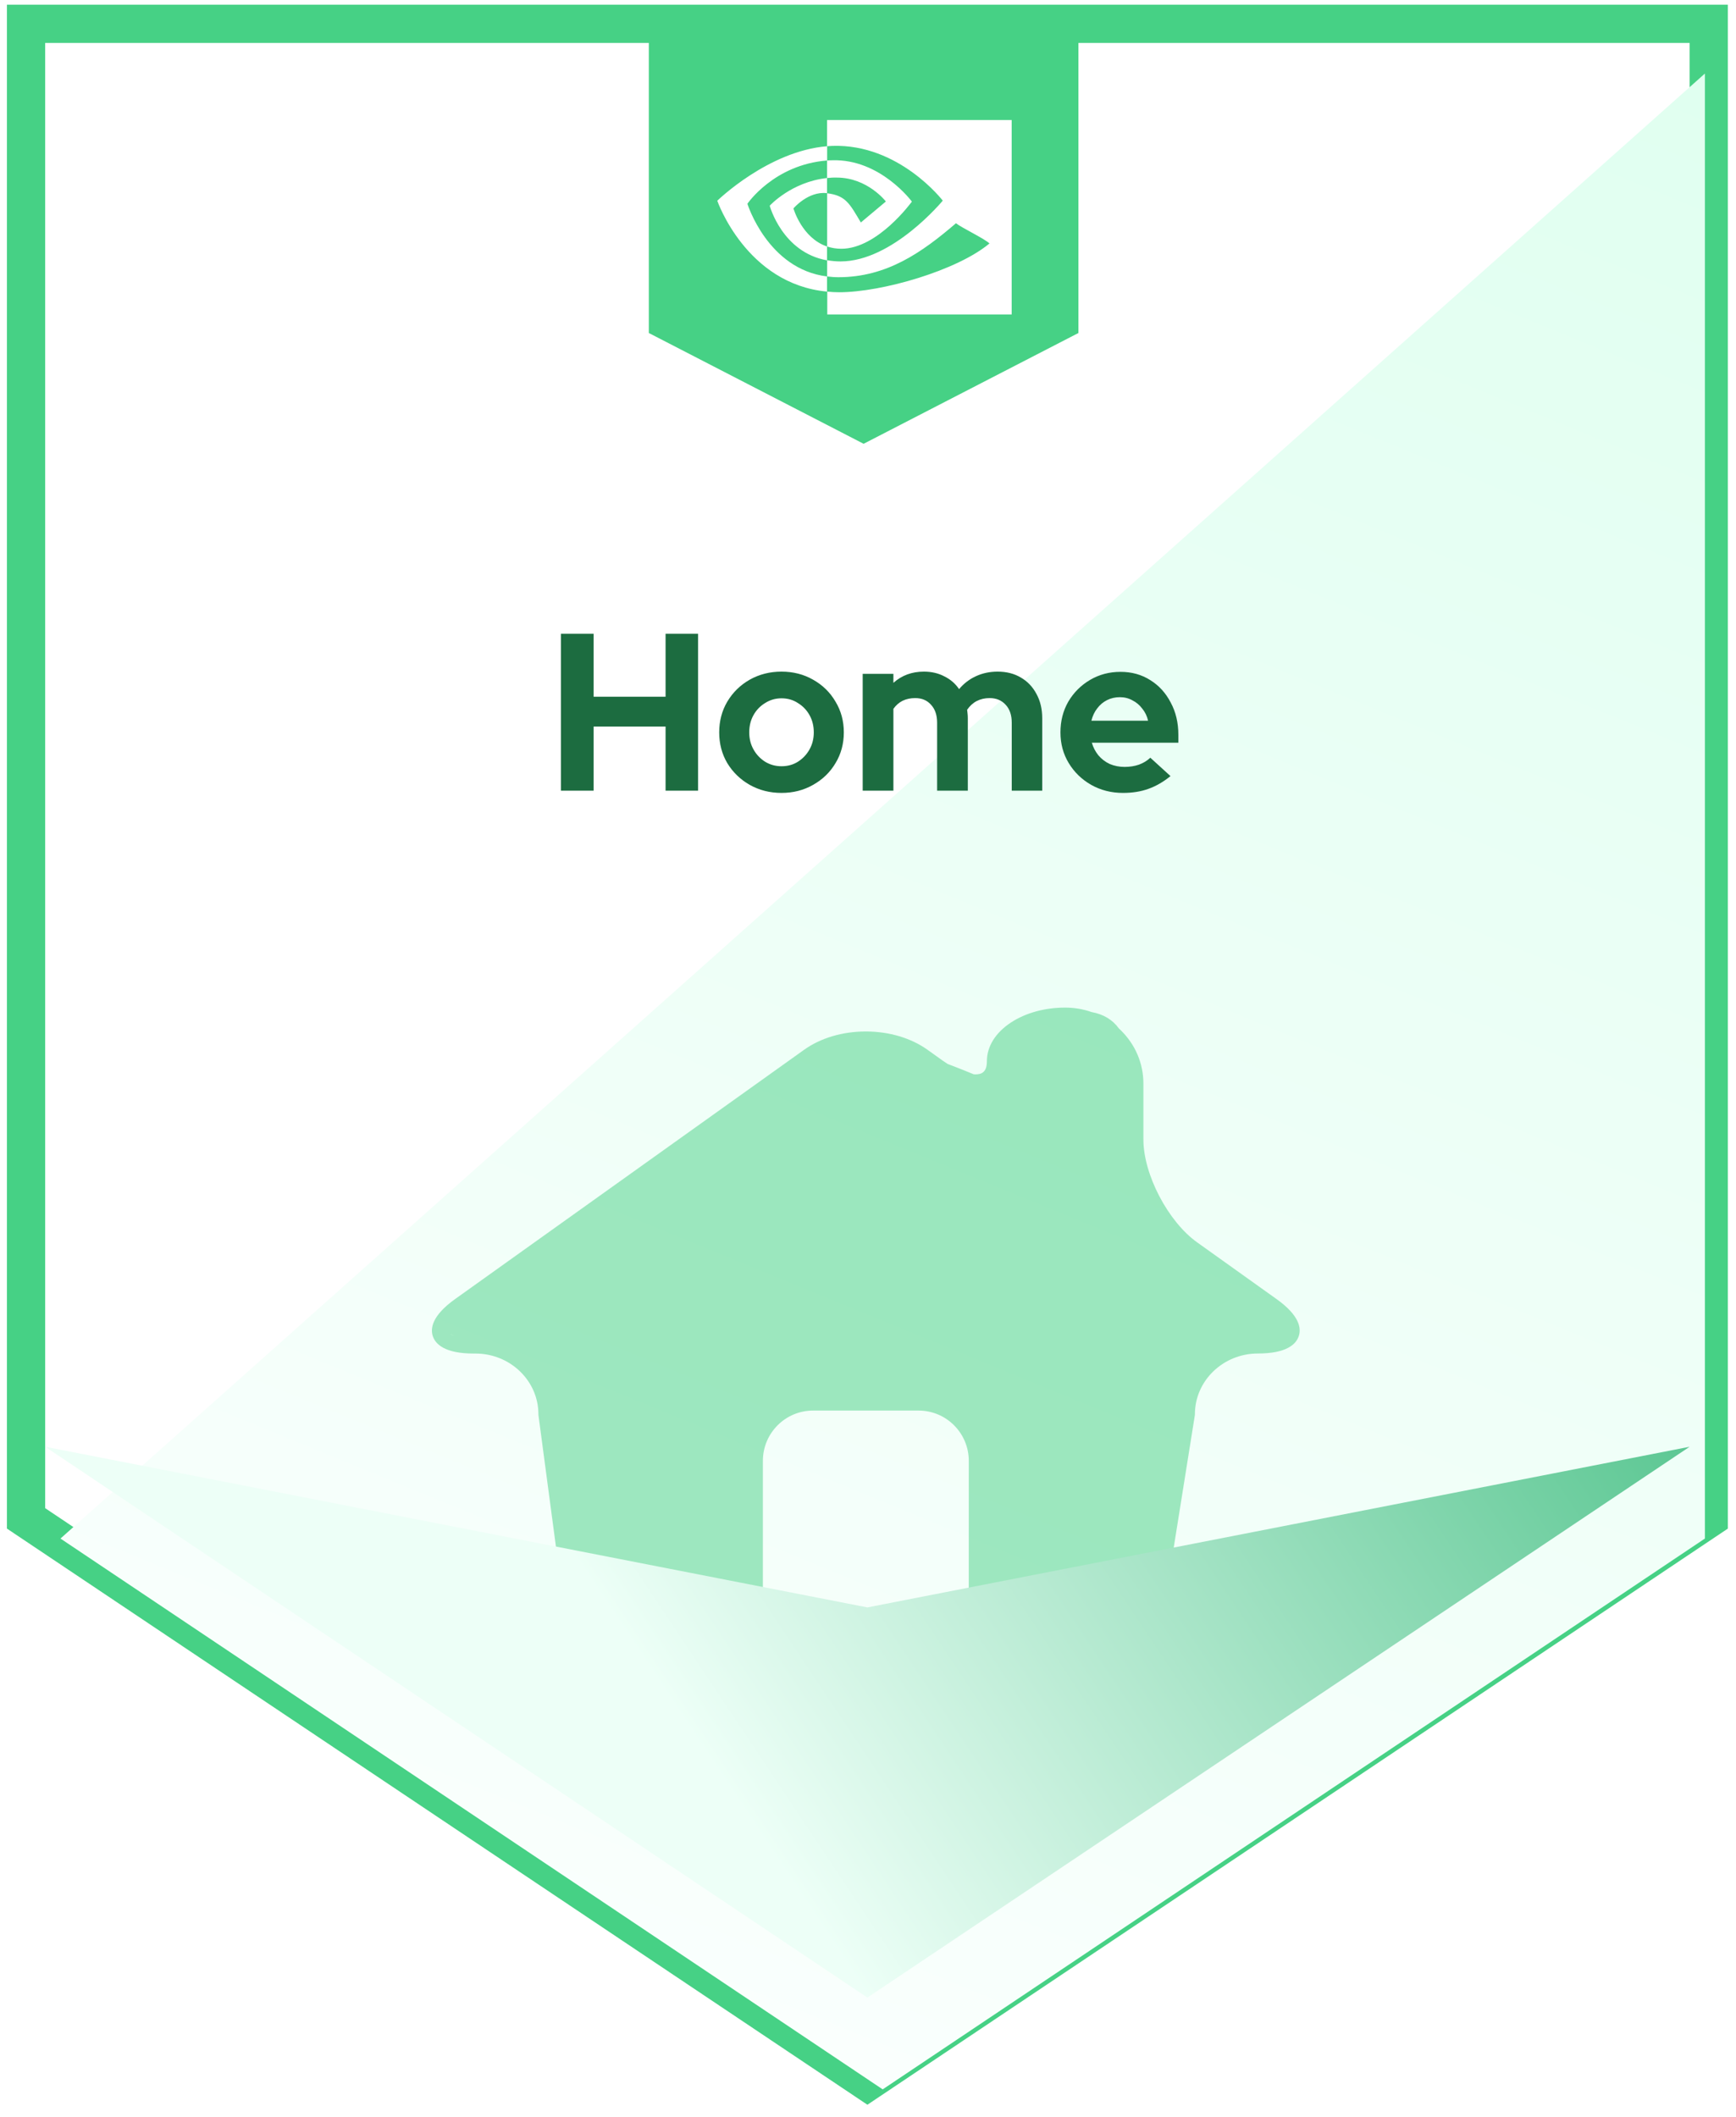 <svg width="196" height="239" viewBox="0 0 196 239" fill="none" xmlns="http://www.w3.org/2000/svg">
<g clip-path="url(#clip0_1092_89)">
<path d="M192.922 2.687H2.941V171.392L97.932 234.981L192.922 171.392V2.687Z" fill="white" stroke="#46D185" stroke-width="4.318"/>
<g filter="url(#filter0_d_1092_89)">
<path d="M190.763 4.846L5.1 170.215L97.931 232.391L190.763 170.215V4.846Z" fill="url(#paint0_linear_1092_89)"/>
</g>
<path d="M63.328 89.25V71.536H67.022V78.647H75.145V71.536H78.815V89.25H75.145V82.013H67.022V89.25H63.328ZM88.235 89.503C86.919 89.503 85.721 89.199 84.642 88.592C83.579 87.985 82.735 87.166 82.111 86.137C81.504 85.108 81.2 83.953 81.2 82.67C81.2 81.388 81.504 80.233 82.111 79.204C82.735 78.157 83.579 77.331 84.642 76.724C85.721 76.116 86.919 75.812 88.235 75.812C89.551 75.812 90.74 76.116 91.803 76.724C92.883 77.331 93.727 78.157 94.334 79.204C94.958 80.233 95.27 81.388 95.27 82.67C95.27 83.953 94.958 85.108 94.334 86.137C93.727 87.166 92.883 87.985 91.803 88.592C90.74 89.199 89.551 89.503 88.235 89.503ZM88.235 86.492C88.927 86.492 89.543 86.323 90.082 85.986C90.639 85.631 91.078 85.167 91.398 84.594C91.719 84.02 91.879 83.379 91.879 82.67C91.879 81.945 91.719 81.296 91.398 80.722C91.078 80.148 90.639 79.693 90.082 79.355C89.543 79.001 88.927 78.824 88.235 78.824C87.56 78.824 86.945 79.001 86.388 79.355C85.831 79.693 85.392 80.148 85.072 80.722C84.751 81.296 84.591 81.945 84.591 82.67C84.591 83.379 84.751 84.02 85.072 84.594C85.392 85.167 85.831 85.631 86.388 85.986C86.945 86.323 87.56 86.492 88.235 86.492ZM97.401 89.25V76.066H100.868V77.078C101.813 76.234 102.96 75.812 104.31 75.812C105.17 75.812 105.938 75.99 106.613 76.344C107.304 76.681 107.861 77.162 108.283 77.786C108.823 77.145 109.464 76.656 110.206 76.319C110.948 75.981 111.758 75.812 112.636 75.812C113.631 75.812 114.5 76.032 115.242 76.47C116.001 76.909 116.592 77.525 117.013 78.318C117.452 79.111 117.671 80.03 117.671 81.076V89.25H114.23V81.582C114.23 80.722 114.002 80.047 113.547 79.558C113.091 79.052 112.484 78.799 111.724 78.799C111.201 78.799 110.721 78.908 110.282 79.128C109.86 79.347 109.498 79.676 109.194 80.115C109.211 80.266 109.228 80.418 109.244 80.57C109.261 80.722 109.27 80.891 109.27 81.076V89.25H105.803V81.582C105.803 80.722 105.575 80.047 105.12 79.558C104.681 79.052 104.082 78.799 103.323 78.799C102.8 78.799 102.328 78.9 101.906 79.102C101.501 79.305 101.155 79.608 100.868 80.013V89.25H97.401ZM126.788 89.503C125.472 89.503 124.274 89.199 123.194 88.592C122.132 87.985 121.288 87.166 120.664 86.137C120.04 85.108 119.728 83.953 119.728 82.67C119.728 81.388 120.023 80.233 120.613 79.204C121.221 78.174 122.039 77.356 123.068 76.749C124.097 76.141 125.244 75.838 126.51 75.838C127.775 75.838 128.897 76.15 129.875 76.774C130.854 77.382 131.621 78.225 132.178 79.305C132.752 80.368 133.039 81.574 133.039 82.924V83.835H123.27C123.422 84.358 123.667 84.83 124.004 85.252C124.359 85.673 124.789 86.002 125.295 86.239C125.818 86.458 126.375 86.568 126.965 86.568C127.556 86.568 128.095 86.483 128.585 86.314C129.091 86.129 129.521 85.867 129.875 85.53L132.153 87.605C131.343 88.263 130.508 88.744 129.647 89.048C128.804 89.351 127.851 89.503 126.788 89.503ZM123.22 81.355H129.622C129.504 80.832 129.285 80.376 128.964 79.988C128.661 79.583 128.289 79.271 127.851 79.052C127.429 78.816 126.957 78.697 126.434 78.697C125.911 78.697 125.43 78.807 124.991 79.026C124.553 79.246 124.181 79.558 123.878 79.963C123.574 80.351 123.355 80.815 123.22 81.355Z" fill="#1C6C40"/>
<path d="M121.756 4.413H73.254V37.589L97.505 50.094L121.756 37.589V4.413Z" fill="#46D185"/>
<path d="M93.376 20.095V18.116C93.571 18.104 93.767 18.092 93.963 18.092C99.394 17.921 102.954 22.756 102.954 22.756C102.954 22.756 99.113 28.08 94.99 28.08C94.44 28.08 93.902 27.995 93.388 27.824V21.816C95.504 22.073 95.932 23.001 97.192 25.113L100.018 22.744C100.018 22.744 97.951 20.046 94.477 20.046C94.11 20.034 93.743 20.058 93.376 20.095ZM93.376 13.55V16.505L93.963 16.468C101.511 16.212 106.441 22.647 106.441 22.647C106.441 22.647 100.789 29.509 94.905 29.509C94.391 29.509 93.889 29.46 93.388 29.375V31.206C93.804 31.255 94.232 31.292 94.648 31.292C100.128 31.292 104.092 28.495 107.933 25.199C108.569 25.711 111.175 26.945 111.713 27.482C108.068 30.535 99.566 32.989 94.746 32.989C94.281 32.989 93.841 32.964 93.4 32.916V35.492H114.221V13.55H93.376ZM93.376 27.824V29.387C88.311 28.483 86.904 23.221 86.904 23.221C86.904 23.221 89.339 20.534 93.376 20.095V21.804H93.363C91.247 21.548 89.583 23.526 89.583 23.526C89.583 23.526 90.525 26.859 93.376 27.824ZM84.384 23.001C84.384 23.001 87.381 18.581 93.388 18.116V16.505C86.733 17.042 80.983 22.659 80.983 22.659C80.983 22.659 84.237 32.061 93.376 32.916V31.206C86.672 30.376 84.384 23.001 84.384 23.001Z" fill="white"/>
<path d="M144.124 146.636L135.16 140.235C131.874 137.888 129.094 132.575 129.094 128.629V122.311C129.094 120.029 128.176 117.879 126.501 116.255C126.442 116.201 126.383 116.142 126.324 116.088C125.612 115.104 124.581 114.484 123.24 114.238C122.297 113.908 121.29 113.736 120.258 113.736C117.97 113.736 115.799 114.331 114.148 115.414C112.39 116.565 111.422 118.124 111.422 119.802C111.422 121.106 110.735 121.273 110.135 121.273C110.072 121.273 110.003 121.268 109.934 121.263C109.207 120.963 108.176 120.545 106.992 120.097C106.805 119.979 106.614 119.851 106.422 119.714L104.713 118.493C102.851 117.165 100.376 116.432 97.753 116.432C95.126 116.432 92.655 117.165 90.793 118.493L51.382 146.636C48.759 148.511 48.572 149.957 48.872 150.843C49.177 151.728 50.223 152.786 53.484 152.786H53.685C57.6 152.786 60.788 155.856 60.788 159.635C60.788 159.669 60.793 159.709 60.793 159.743L65.267 193.386C65.282 195.649 66.21 197.775 67.88 199.388C69.575 201.007 71.805 201.902 74.172 201.902H120.636C123.003 201.902 125.233 201.007 126.918 199.383C128.588 197.775 129.511 195.649 129.531 193.396L134.899 159.763C134.904 159.719 134.909 159.674 134.909 159.63C134.909 155.856 138.097 152.781 142.016 152.781C145.278 152.781 146.324 151.724 146.628 150.838C146.933 149.957 146.747 148.505 144.124 146.636ZM50.812 150.557C50.97 150.636 51.132 150.714 51.304 150.783C51.087 150.714 50.93 150.631 50.812 150.557ZM74.172 200.176C73.278 200.176 72.424 200.013 71.633 199.723C72.384 199.885 73.239 200.033 74.182 200.176H74.172ZM109.374 188.938C109.374 192.072 106.834 194.616 103.706 194.616H91.8C88.671 194.616 86.132 192.072 86.132 188.938V164.899C86.132 161.765 88.671 159.222 91.8 159.222H103.711C106.839 159.222 109.379 161.765 109.379 164.899L109.374 188.938Z" fill="#46D185" fill-opacity="0.5"/>
<g filter="url(#filter1_d_1092_89)">
<path d="M97.931 188.35L5.1 170.215L97.931 232.391L190.763 170.215L97.931 188.35Z" fill="url(#paint1_linear_1092_89)"/>
</g>
</g>
<defs>
<filter id="filter0_d_1092_89" x="1.645" y="3.119" width="196.026" height="237.908" filterUnits="userSpaceOnUse" color-interpolation-filters="sRGB">
<feFlood flood-opacity="0" result="BackgroundImageFix"/>
<feColorMatrix in="SourceAlpha" type="matrix" values="0 0 0 0 0 0 0 0 0 0 0 0 0 0 0 0 0 0 127 0" result="hardAlpha"/>
<feOffset dx="1.727" dy="3.454"/>
<feGaussianBlur stdDeviation="2.591"/>
<feComposite in2="hardAlpha" operator="out"/>
<feColorMatrix type="matrix" values="0 0 0 0 0 0 0 0 0 0 0 0 0 0 0 0 0 0 0.25 0"/>
<feBlend mode="normal" in2="BackgroundImageFix" result="effect1_dropShadow_1092_89"/>
<feBlend mode="normal" in="SourceGraphic" in2="effect1_dropShadow_1092_89" result="shape"/>
</filter>
<filter id="filter1_d_1092_89" x="-12.171" y="146.036" width="220.205" height="96.717" filterUnits="userSpaceOnUse" color-interpolation-filters="sRGB">
<feFlood flood-opacity="0" result="BackgroundImageFix"/>
<feColorMatrix in="SourceAlpha" type="matrix" values="0 0 0 0 0 0 0 0 0 0 0 0 0 0 0 0 0 0 127 0" result="hardAlpha"/>
<feOffset dy="-6.908"/>
<feGaussianBlur stdDeviation="8.635"/>
<feComposite in2="hardAlpha" operator="out"/>
<feColorMatrix type="matrix" values="0 0 0 0 0.275 0 0 0 0 0.82 0 0 0 0 0.522 0 0 0 0.3 0"/>
<feBlend mode="normal" in2="BackgroundImageFix" result="effect1_dropShadow_1092_89"/>
<feBlend mode="normal" in="SourceGraphic" in2="effect1_dropShadow_1092_89" result="shape"/>
</filter>
<linearGradient id="paint0_linear_1092_89" x1="191.194" y1="5.277" x2="97.931" y2="232.391" gradientUnits="userSpaceOnUse">
<stop stop-color="#E0FFF0"/>
<stop offset="1" stop-color="#FAFFFD"/>
</linearGradient>
<linearGradient id="paint1_linear_1092_89" x1="191.194" y1="170.215" x2="97.931" y2="232.391" gradientUnits="userSpaceOnUse">
<stop stop-color="#5CC793"/>
<stop offset="1" stop-color="#EDFFF7"/>
</linearGradient>
<clipPath id="clip0_1092_89">
<rect width="196" height="239" fill="white"/>
</clipPath>
</defs>
</svg>
